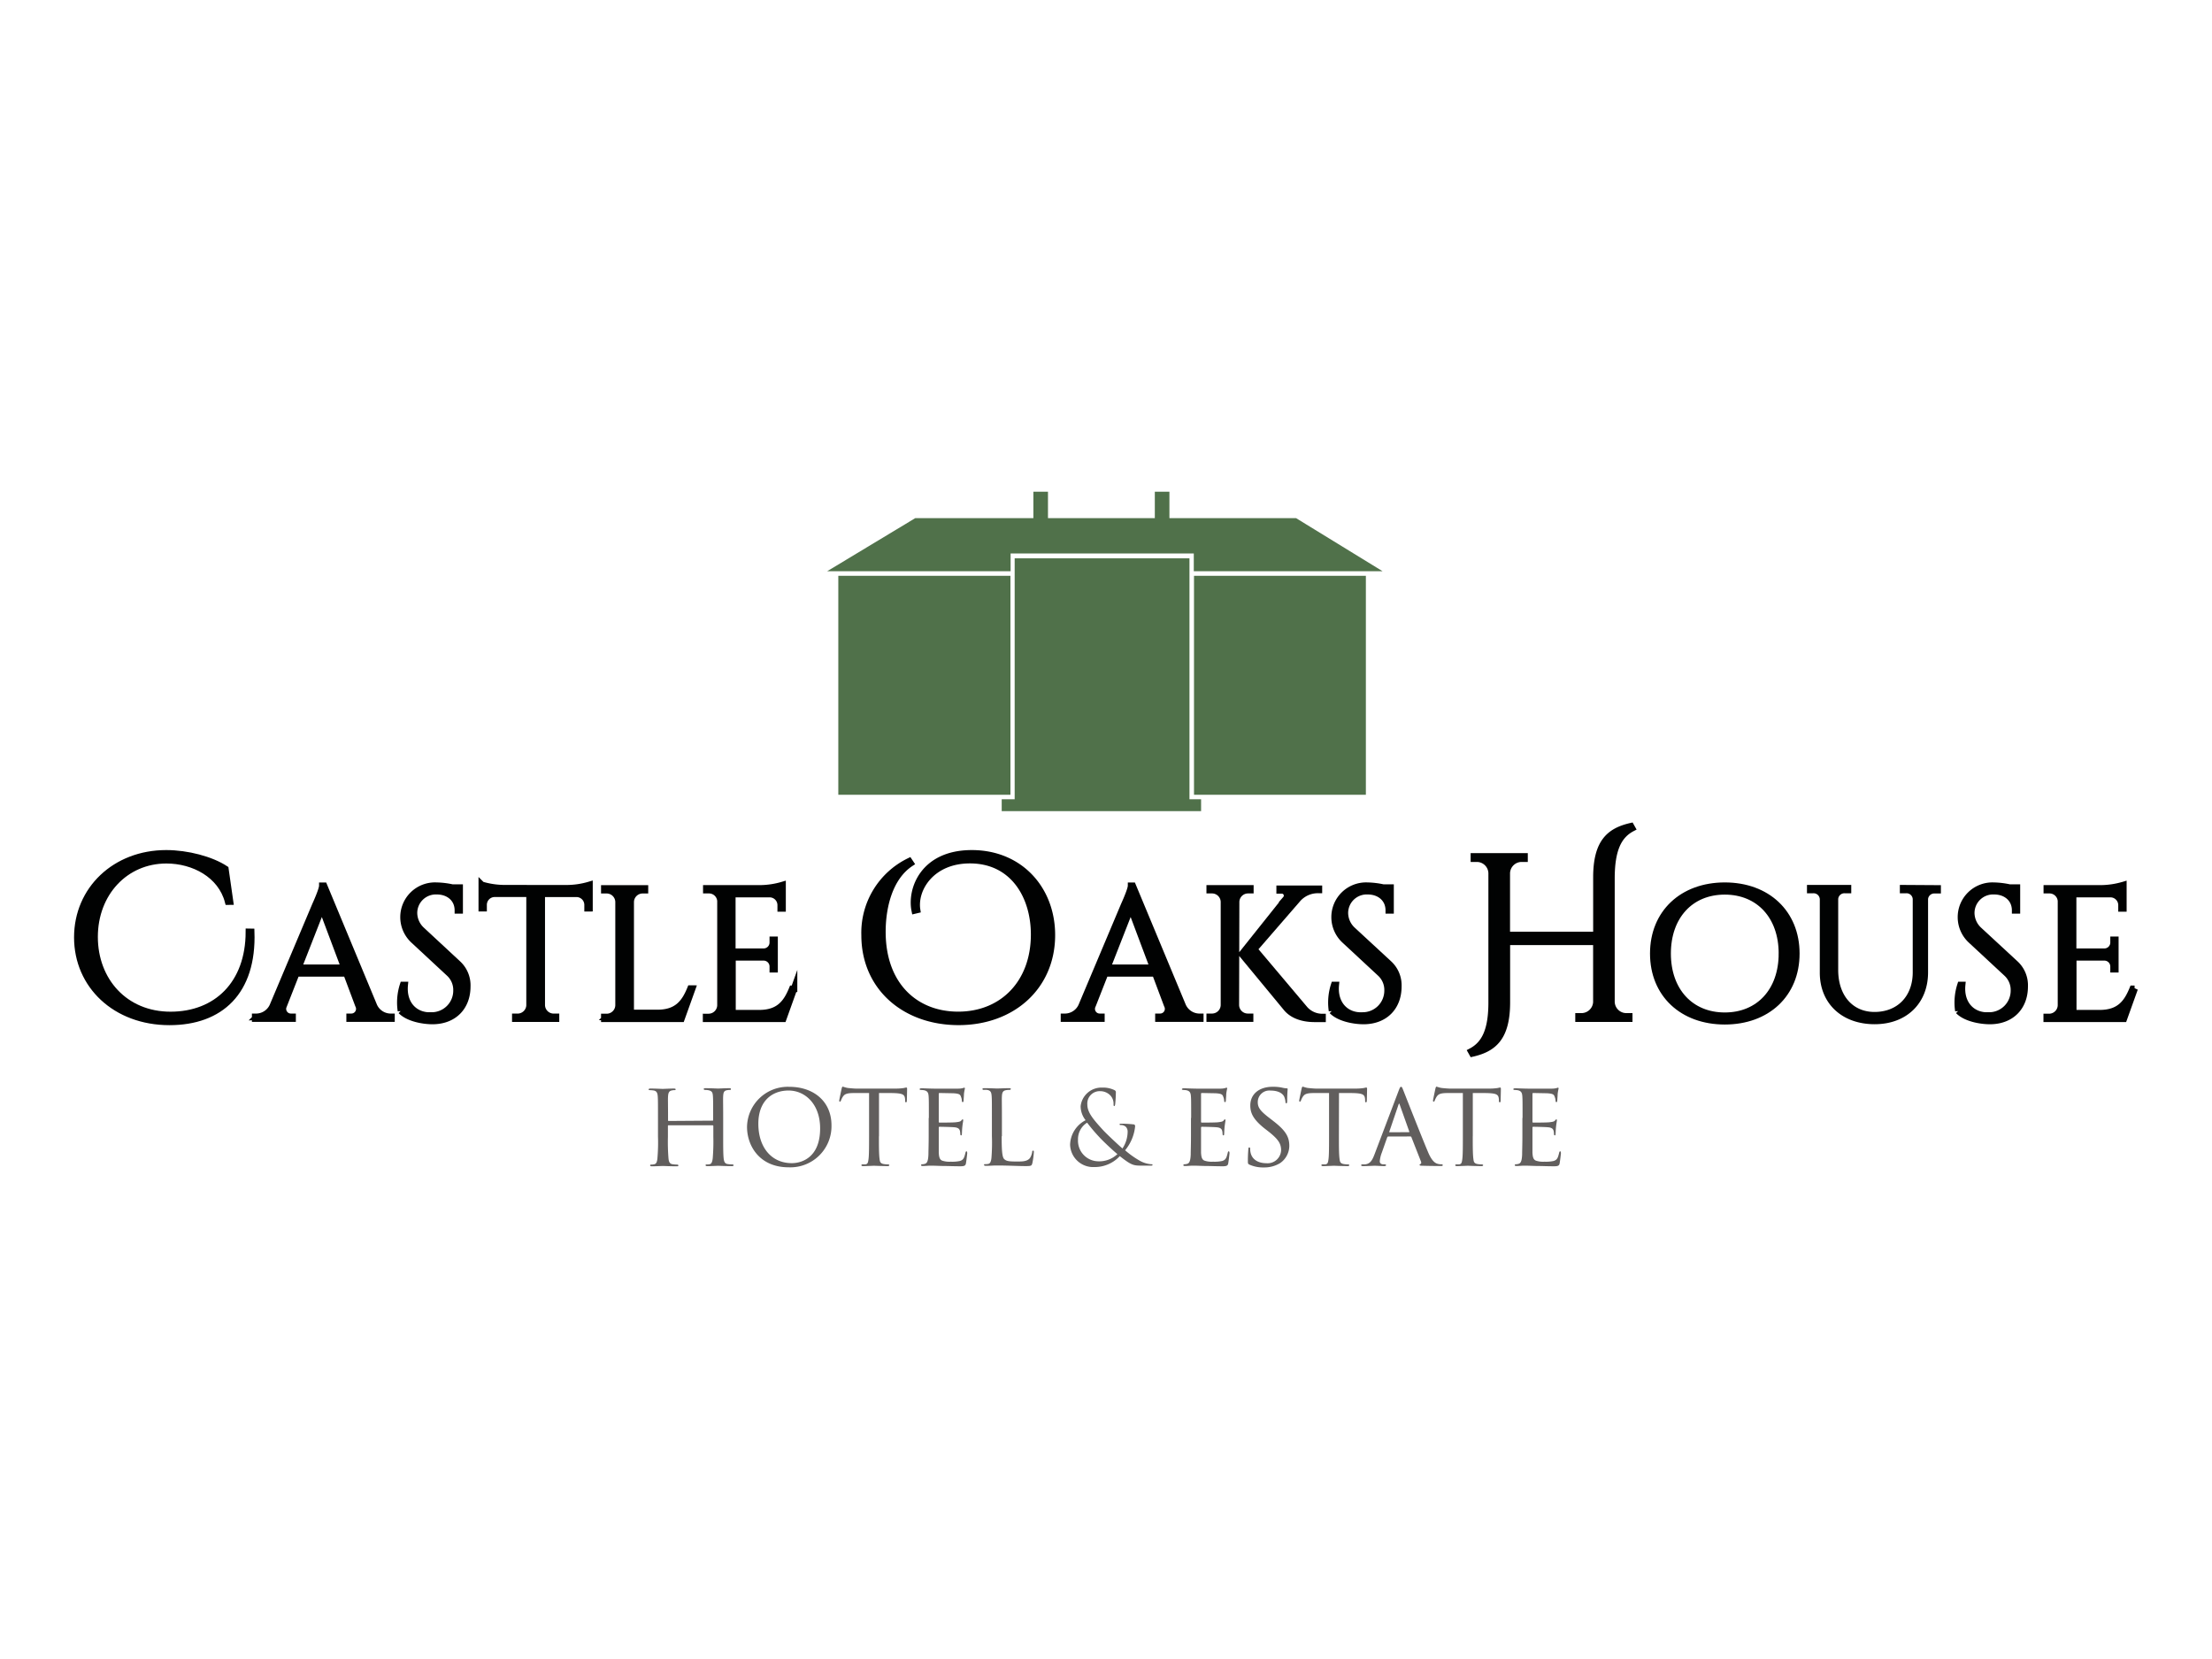<?xml version="1.0" encoding="UTF-8"?> <svg xmlns="http://www.w3.org/2000/svg" id="Layer_1" data-name="Layer 1" viewBox="0 0 512 384"><defs><style>.cls-1{fill:#010202;stroke:#010202;stroke-miterlimit:10;stroke-width:1.5px;}.cls-2{fill:#50714a;}.cls-3{fill:#615e5d;}</style></defs><title>Prommt Client Colour Logos</title><g id="Layer_4" data-name="Layer 4"><path class="cls-1" d="M58.15,215.69c.47,13.88-7.14,20.85-18.93,20.85-12.49,0-21.33-8.47-21.33-19.57s8.79-19.46,20.58-19.46c4.88,0,10.4,1.45,13.7,3.62l1.08,7.57H52.8c-1.63-6.26-8-9.58-14.28-9.58-9.54,0-16.62,7.61-16.62,17.74s7,18.06,17.58,18.06,18.12-7.13,18.13-19.24Z"></path><path class="cls-1" d="M86.48,232.64a4.25,4.25,0,0,0,3.78,2.71h.36v.43h-9.7v-.43h.38a1.83,1.83,0,0,0,1.64-2.7l-2.75-7.34H68.59l-2.89,7.36a1.83,1.83,0,0,0,1.65,2.68h.38v.43H59.06v-.43h.39a4.25,4.25,0,0,0,3.77-2.71L73,209.46s1.6-3.49,1.6-4.44H75ZM79.7,224l-5.19-13.83L69.09,224Z"></path><path class="cls-1" d="M106,223.08a6.8,6.8,0,0,1,2.16,5.25c0,4.76-3.11,8-8.07,8-2.11,0-5.6-.6-7.29-2.35a13.12,13.12,0,0,1,.5-6h.38c-.43,4.44,2.38,7.28,6.21,7.07a5.75,5.75,0,0,0,5.77-5.77,5.23,5.23,0,0,0-1.69-4l-8.25-7.66A7.29,7.29,0,0,1,101,205a18.68,18.68,0,0,1,3.69.44h1.71v5.29h-.42c0-2.76-2.16-4.44-4.85-4.44a5.05,5.05,0,0,0-5.3,4.95,5.45,5.45,0,0,0,1.73,4Z"></path><path class="cls-1" d="M131.26,205.59a18.75,18.75,0,0,0,5.19-.78v5.42H136v-.77a2.57,2.57,0,0,0-2.46-2.57H125.4v25.8a2.76,2.76,0,0,0,2.76,2.67h.54v.43h-9.43v-.43h.54a2.77,2.77,0,0,0,2.76-2.64V206.88h-8.17a2.57,2.57,0,0,0-2.46,2.57v.77h-.43v-5.42a18.75,18.75,0,0,0,5.19.78Z"></path><path class="cls-1" d="M160.24,228.82l-2.51,7H139.87v-.43h.54a2.76,2.76,0,0,0,2.76-2.71V208.77a2.76,2.76,0,0,0-2.76-2.71h-.54v-.43h9.42v.43h-.54a2.76,2.76,0,0,0-2.76,2.71v25.69h6.18c4.56,0,6.32-2.36,7.65-5.64Z"></path><path class="cls-1" d="M183.8,228.82l-2.51,7H163.43v-.43H164a2.76,2.76,0,0,0,2.76-2.71V208.52a2.66,2.66,0,0,0-2.74-2.47h-.54v-.43H176a19,19,0,0,0,5.14-.78v5.44h-.44v-.76a2.56,2.56,0,0,0-2.41-2.56h-8.78v13.32h7.28a2.12,2.12,0,0,0,2.08-2.12v-.63h.42v6.82h-.42v-.63a2.12,2.12,0,0,0-2-2.12h-7.32v12.91h6.18c4.56,0,6.32-2.36,7.65-5.64h.42Z"></path><path class="cls-1" d="M211.73,210.75c-1-4.88,2-13.24,13.2-13.24s18.55,8.36,18.55,18.92c0,11.95-9.17,20.1-21.6,20.1s-21.76-8-21.76-20.05a18.42,18.42,0,0,1,10.34-17.14l.32.48c-5,3.31-6.53,10.28-6.53,15.85,0,12.44,7.67,19.24,17.53,19.24,10.29,0,17.58-7.4,17.58-18.6,0-9-4.93-17.21-14.85-17.21-8.9,0-13,6.65-12.23,11.52Z"></path><path class="cls-1" d="M273.69,232.64a4.25,4.25,0,0,0,3.78,2.71h.36v.43h-9.7v-.43h.38a1.83,1.83,0,0,0,1.64-2.7l-2.75-7.34H255.8l-2.89,7.36a1.83,1.83,0,0,0,1.65,2.68h.38v.43h-8.67v-.43h.39a4.25,4.25,0,0,0,3.77-2.71l9.77-23.18s1.6-3.49,1.6-4.44h.39ZM266.91,224l-5.19-13.83L256.3,224Z"></path><path class="cls-1" d="M286.06,232.64a2.76,2.76,0,0,0,2.76,2.71h.54v.43H280v-.43h.54a2.76,2.76,0,0,0,2.76-2.71v-23.9a2.76,2.76,0,0,0-2.76-2.69H280v-.43h9.42v.43h-.54a2.76,2.76,0,0,0-2.76,2.68Zm16,1a5.42,5.42,0,0,0,4.07,1.76v.43h-1.82c-1.21,0-4.51-.13-6.49-2.44l-10.37-12.55,10.16-12.74a1.21,1.21,0,0,0-1-2h-.42v-.38h9.1V206h-.19a6.19,6.19,0,0,0-4.64,2l-10.15,11.71Z"></path><path class="cls-1" d="M321.51,223.08a6.8,6.8,0,0,1,2.16,5.25c0,4.76-3.11,8-8.07,8-2.11,0-5.6-.6-7.29-2.35a13.12,13.12,0,0,1,.5-6h.38c-.43,4.44,2.38,7.28,6.21,7.07a5.75,5.75,0,0,0,5.77-5.77,5.23,5.23,0,0,0-1.69-4l-8.25-7.66A7.29,7.29,0,0,1,316.47,205a18.68,18.68,0,0,1,3.69.44h1.71v5.29h-.42c0-2.76-2.16-4.44-4.85-4.44a5.05,5.05,0,0,0-5.3,4.95,5.45,5.45,0,0,0,1.73,4Z"></path><path class="cls-1" d="M373,231.88a3.44,3.44,0,0,0,3.43,3.37h.68v.54H365.37v-.54h.68a3.47,3.47,0,0,0,3.45-3.25V218H348.79v14c0,8.15-3.06,10.72-8,11.85l-.27-.48c3.17-1.66,4.74-4.93,4.74-11.36v-29.9a3.43,3.43,0,0,0-3.43-3.35h-.68v-.54h11.73v.54h-.68a3.44,3.44,0,0,0-3.43,3.34v14.3h20.74V203.08c0-8.15,3.06-10.72,8-11.85l.27.48c-3.17,1.66-4.73,4.93-4.78,11.36Z"></path><path class="cls-1" d="M415.79,220.71c0,9.41-6.78,15.68-16.56,15.68s-16.56-6.27-16.56-15.68S389.45,205,399.23,205,415.79,211.3,415.79,220.71Zm-3.34,0c0-8.63-5.3-14.39-13.23-14.39S386,212.08,386,220.71s5.3,14.39,13.23,14.39S412.45,229.34,412.45,220.71Z"></path><path class="cls-1" d="M448.5,205.63v.43h-.7a2.19,2.19,0,0,0-2.27,2v17c0,6.75-4.64,11.26-11.61,11.26-7.17,0-11.95-4.47-11.95-11.18v-17a2.19,2.19,0,0,0-2.28-2.13H419v-.43h8.75v.43H427a2.19,2.19,0,0,0-2.27,2.07v16.44c0,6.28,3.66,10.46,9.15,10.46,5.75,0,9.59-4,9.6-9.9v-17a2.19,2.19,0,0,0-2.28-2.07h-.7v-.43Z"></path><path class="cls-1" d="M466.49,223.08a6.8,6.8,0,0,1,2.16,5.25c0,4.76-3.11,8-8.07,8-2.11,0-5.6-.6-7.29-2.35a13.12,13.12,0,0,1,.5-6h.38c-.43,4.44,2.38,7.28,6.21,7.07a5.75,5.75,0,0,0,5.77-5.77,5.23,5.23,0,0,0-1.69-4l-8.25-7.66A7.29,7.29,0,0,1,461.45,205a18.68,18.68,0,0,1,3.69.44h1.71v5.29h-.42c0-2.76-2.16-4.44-4.85-4.44a5.05,5.05,0,0,0-5.3,4.95,5.45,5.45,0,0,0,1.73,4Z"></path><path class="cls-1" d="M494.11,228.82l-2.51,7H473.74v-.43h.54a2.76,2.76,0,0,0,2.76-2.71V208.52a2.66,2.66,0,0,0-2.74-2.47h-.54v-.43h12.59a19,19,0,0,0,5.14-.78v5.44h-.44v-.76a2.56,2.56,0,0,0-2.41-2.56h-8.78v13.32h7.27a2.12,2.12,0,0,0,2.08-2.12v-.63h.42v6.82h-.42v-.63a2.12,2.12,0,0,0-2-2.12h-7.32v12.91H486c4.56,0,6.32-2.36,7.65-5.64h.43Z"></path><polyline class="cls-2" points="233.88 183.96 233.88 133.28 194.04 133.28 194.04 183.96"></polyline><polygon class="cls-2" points="275.32 185 275.32 129.23 234.86 129.23 234.86 185 231.86 185 231.86 187.75 278.01 187.75 278.01 185 275.32 185"></polygon><polyline class="cls-2" points="316.15 183.96 316.15 133.28 276.37 133.28 276.37 183.96"></polyline><polygon class="cls-2" points="233.92 128.11 276.32 128.11 276.32 132.22 320.02 132.22 299.99 119.93 270.68 119.93 270.68 113.81 267.3 113.81 267.3 119.93 256.59 119.93 254.88 119.93 242.57 119.93 242.57 113.81 239.19 113.81 239.19 119.93 211.85 119.93 191.46 132.22 233.92 132.22 233.92 128.11"></polygon><path class="cls-3" d="M247.69,264.94a6.58,6.58,0,0,1,3.59-5.65,5.24,5.24,0,0,1-1.15-3.24,4.84,4.84,0,0,1,5-4.31,6,6,0,0,1,2.84.59.54.54,0,0,1,.31.59,26.88,26.88,0,0,1-.16,2.7c-.07.35-.14.4-.23.4s-.14-.09-.14-.45a2.79,2.79,0,0,0-.73-2,3.23,3.23,0,0,0-2.34-1,2.86,2.86,0,0,0-3,3.07c0,1.83,1.27,3.35,3.7,6,.8.87,3.68,3.56,4.43,4.19a7.12,7.12,0,0,0,1.2-3.89,1.57,1.57,0,0,0-.45-1.15,1.68,1.68,0,0,0-1.15-.38c-.14,0-.28-.05-.28-.16s.19-.16.38-.16a26.1,26.1,0,0,1,2.81.16c.35,0,.42.23.42.47a10.23,10.23,0,0,1-2.32,5.53,20.87,20.87,0,0,0,3.23,2.32,6.38,6.38,0,0,0,2.79.91c.21,0,.33,0,.33.16s-.19.16-.4.16h-2.3c-1.73,0-2.3-.16-4.88-2.2a7.87,7.87,0,0,1-5.86,2.53A5.34,5.34,0,0,1,247.69,264.94Zm10.95,2.2c-1.31-1.08-3.63-3.3-4.24-4a39.49,39.49,0,0,1-2.77-3.28,4.48,4.48,0,0,0-2.11,3.94,4.76,4.76,0,0,0,4.69,5A6.1,6.1,0,0,0,258.64,267.14Z"></path><path class="cls-3" d="M164.9,259.39c.08,0,.17,0,.17-.14v-.5c0-3.69,0-4.34-.06-5.09s-.17-1.15-1.09-1.32a5.21,5.21,0,0,0-.7-.06c-.2,0-.34-.08-.34-.2s.14-.2.39-.2c1.17,0,2.83.08,2.94.08s1.68-.08,2.52-.08c.28,0,.45,0,.45.2s-.08.2-.31.2a3.55,3.55,0,0,0-.56.06c-.75.11-.87.56-.92,1.34s0,1.4,0,5.09V263c0,2.29,0,4.11.11,5.12.08.67.22,1.23.95,1.32a6.3,6.3,0,0,0,1,.08c.22,0,.36.08.36.2s-.14.2-.42.2c-1.4,0-3-.08-3.16-.08s-1.73.08-2.49.08c-.28,0-.42-.06-.42-.22s.08-.17.31-.17a2.32,2.32,0,0,0,.64-.06c.48-.08.61-.7.7-1.34a46.79,46.79,0,0,0,.14-5v-2.49a.16.16,0,0,0-.17-.17H154.74c-.08,0-.14,0-.14.17v2.49a47.84,47.84,0,0,0,.14,5.09c.08.61.22,1.17.95,1.26a6.85,6.85,0,0,0,1,.08c.2,0,.34.08.34.2s-.11.2-.36.2c-1.43,0-3.08-.08-3.22-.08s-1.79.08-2.52.08c-.28,0-.45-.06-.45-.2s.06-.2.31-.2a3.07,3.07,0,0,0,.67-.08c.5-.11.62-.64.7-1.26a42.24,42.24,0,0,0,.14-5.18v-4.14c0-3.69,0-4.42-.06-5.17s-.25-1.26-1.06-1.34a6.86,6.86,0,0,0-.75-.06c-.2,0-.31-.08-.31-.17s.14-.2.42-.2c1.2,0,2.55.08,2.91.08.11,0,1.74-.08,2.52-.08.28,0,.42.06.42.2s-.11.17-.28.17a2.28,2.28,0,0,0-.56.06c-.7.11-.87.59-.92,1.37s0,1.37,0,5.06v.5c0,.14.08.14.17.14Z"></path><path class="cls-3" d="M172.91,260.85a9.44,9.44,0,0,1,9.79-9.29c5.54,0,9.76,3.3,9.76,8.92a9.52,9.52,0,0,1-9.9,9.71C175.7,270.19,172.91,265.1,172.91,260.85Zm16.92.33c0-5.62-3.47-8.76-7.3-8.76s-7,2.41-7,7.69c0,5.48,3.05,9.12,7.75,9.12C185.13,269.24,189.83,268.29,189.83,261.18Z"></path><path class="cls-3" d="M203.44,263c0,2.15,0,4.14.14,5.18.08.67.14,1.06.84,1.23a5.89,5.89,0,0,0,1.09.11c.22,0,.34.08.34.17s-.08.22-.36.22c-1.43,0-3.08-.08-3.19-.08s-1.76.08-2.49.08c-.31,0-.42-.06-.42-.2s.08-.2.31-.2a4.36,4.36,0,0,0,.62,0c.53-.08.62-.42.73-1.37s.11-3,.11-5.12V253c-.92,0-2.41,0-3.53,0-1.79,0-2.18.31-2.57.9a4.71,4.71,0,0,0-.42.87c-.08.2-.14.22-.25.22s-.14-.11-.14-.25.39-2,.56-2.77c.08-.34.17-.45.25-.45s.73.25,1.23.31c1,.11,1.76.14,1.79.14h9.18a12.42,12.42,0,0,0,2-.14,3.83,3.83,0,0,1,.53-.11c.11,0,.17.14.17.25,0,.78-.06,2.63-.06,2.85s-.11.34-.2.34-.2-.11-.2-.34a3,3,0,0,0,0-.39c-.11-1.12-.48-1.4-3.3-1.43-1.06,0-1.93,0-2.74,0v10Z"></path><path class="cls-3" d="M215,258.78c0-3.66,0-4.34-.06-5.09s-.25-1.17-1.06-1.34a4.39,4.39,0,0,0-.67-.06c-.2,0-.36-.08-.36-.17s.14-.22.42-.22c.56,0,1.32.06,2.88.08.14,0,5.12,0,5.68,0a4.13,4.13,0,0,0,1.09-.14.78.78,0,0,1,.31-.08c.06,0,.11.06.11.2a11.76,11.76,0,0,0-.22,1.26c0,.48-.06.92-.08,1.46,0,.25-.06.42-.2.42s-.2-.11-.2-.31a2.61,2.61,0,0,0-.2-.9c-.17-.56-.42-.76-1.82-.84-.36,0-3.13-.06-3.19-.06s-.14.06-.14.22v6.35c0,.17,0,.28.17.28.34,0,3.19,0,3.78-.08s1.06-.11,1.29-.42.2-.22.31-.22.11,0,.11.17-.11.67-.2,1.48-.08,1.34-.11,1.71-.08.31-.2.31-.17-.17-.17-.36a3.47,3.47,0,0,0-.08-.67c-.11-.36-.28-.76-1.34-.84-.64-.06-2.91-.11-3.36-.11-.17,0-.2.08-.2.2v2c0,.87,0,3.33,0,3.81.06,1,.2,1.57.78,1.82a5.23,5.23,0,0,0,2,.25,8.19,8.19,0,0,0,2.13-.17c.84-.25,1-.81,1.26-1.85.06-.28.14-.39.25-.39s.17.25.17.42-.22,2-.31,2.43-.31.62-1.23.62c-1.85,0-2.63-.06-3.61-.06s-2.27-.08-3.3-.08c-.64,0-1.17.08-1.85.08-.25,0-.39-.06-.39-.2a.23.23,0,0,1,.25-.2,2.36,2.36,0,0,0,.56-.08c.5-.11.84-.48.9-2.21,0-.95.06-2.1.06-4.22v-4.21Z"></path><path class="cls-3" d="M231.85,263c0,3.22.11,4.84.59,5.29s1,.56,2.94.56c1.23,0,2.35,0,3-.78a3.51,3.51,0,0,0,.53-1.4c0-.22.08-.34.22-.34s.17.08.17.36a17.9,17.9,0,0,1-.34,2.52c-.17.56-.14.7-1.48.7-1.9,0-4-.14-6.8-.14-.92,0-1.48.08-2.46.08-.28,0-.45-.06-.45-.22s.08-.17.31-.17a2.54,2.54,0,0,0,.67-.06c.48-.08.64-.64.73-1.32a44.6,44.6,0,0,0,.11-5.15v-4.2c0-3.69,0-4.31-.06-5.06s-.17-1.29-1.12-1.4a5.09,5.09,0,0,0-.7,0c-.2,0-.31-.08-.31-.2s.14-.2.42-.2c1.17,0,2.85.08,2.91.08.39,0,2.1-.08,2.88-.08.28,0,.36.08.36.2s-.14.2-.31.2-.48,0-.75.06c-.78.11-.95.56-1,1.37s0,1.37,0,5.06V263Z"></path><path class="cls-3" d="M275.71,258.78c0-3.66,0-4.34-.06-5.09s-.25-1.17-1.06-1.34a4.39,4.39,0,0,0-.67-.06c-.2,0-.36-.08-.36-.17s.14-.22.42-.22c.56,0,1.32.06,2.88.08.14,0,5.12,0,5.68,0a4.13,4.13,0,0,0,1.09-.14.78.78,0,0,1,.31-.08c.06,0,.11.06.11.2a11.76,11.76,0,0,0-.22,1.26c0,.48-.06.92-.08,1.46,0,.25-.06.42-.2.42s-.2-.11-.2-.31a2.61,2.61,0,0,0-.2-.9c-.17-.56-.42-.76-1.82-.84-.36,0-3.13-.06-3.19-.06s-.14.06-.14.22v6.35c0,.17,0,.28.17.28.34,0,3.19,0,3.78-.08s1.06-.11,1.29-.42.2-.22.31-.22.11,0,.11.17-.11.67-.2,1.48-.08,1.34-.11,1.71-.08.31-.2.31-.17-.17-.17-.36a3.47,3.47,0,0,0-.08-.67c-.11-.36-.28-.76-1.34-.84-.64-.06-2.91-.11-3.36-.11-.17,0-.2.08-.2.2v2c0,.87,0,3.33,0,3.81.06,1,.2,1.57.78,1.82a5.23,5.23,0,0,0,2,.25,8.19,8.19,0,0,0,2.13-.17c.84-.25,1-.81,1.26-1.85.06-.28.14-.39.25-.39s.17.25.17.42-.22,2-.31,2.43-.31.62-1.23.62c-1.85,0-2.63-.06-3.61-.06s-2.27-.08-3.3-.08c-.64,0-1.17.08-1.85.08-.25,0-.39-.06-.39-.2a.23.23,0,0,1,.25-.2,2.36,2.36,0,0,0,.56-.08c.5-.11.84-.48.9-2.21,0-.95.06-2.1.06-4.22v-4.21Z"></path><path class="cls-3" d="M289.2,269.57c-.36-.17-.36-.28-.36-.95,0-1.29.08-2.24.11-2.63s.08-.39.22-.39.2.08.2.28a3.66,3.66,0,0,0,.08.84c.36,1.82,2,2.52,3.64,2.52a3.13,3.13,0,0,0,3.44-3c0-1.59-.73-2.57-2.77-4.22l-1.12-.87c-2.69-2.15-3.24-3.64-3.24-5.29,0-2.57,2-4.31,5.18-4.31a9.87,9.87,0,0,1,2.27.22,4.81,4.81,0,0,0,.95.14c.19,0,.25.06.25.17s-.11,1.09-.11,2.71c0,.42-.06.59-.2.59s-.17-.11-.2-.31a3.69,3.69,0,0,0-.34-1.32c-.14-.25-.78-1.32-3.13-1.32a2.67,2.67,0,0,0-2.94,2.69c0,1.32.67,2.13,3,3.89l.64.5c2.91,2.24,3.66,3.72,3.66,5.71a4.89,4.89,0,0,1-2.13,4,7,7,0,0,1-3.78,1A7.65,7.65,0,0,1,289.2,269.57Z"></path><path class="cls-3" d="M309.91,263c0,2.15,0,4.14.14,5.18.08.67.14,1.06.84,1.23a5.89,5.89,0,0,0,1.09.11c.22,0,.34.08.34.17s-.08.22-.36.22c-1.43,0-3.08-.08-3.19-.08s-1.76.08-2.49.08c-.31,0-.42-.06-.42-.2s.08-.2.31-.2a4.36,4.36,0,0,0,.62,0c.53-.08.62-.42.73-1.37s.11-3,.11-5.12V253c-.92,0-2.41,0-3.53,0-1.79,0-2.18.31-2.57.9a4.71,4.71,0,0,0-.42.87c-.08.2-.14.22-.25.22s-.14-.11-.14-.25.39-2,.56-2.77c.08-.34.17-.45.25-.45s.73.25,1.23.31c1,.11,1.76.14,1.79.14h9.18a12.42,12.42,0,0,0,2-.14,3.83,3.83,0,0,1,.53-.11c.11,0,.17.14.17.25,0,.78-.06,2.63-.06,2.85s-.11.34-.2.34-.2-.11-.2-.34a3,3,0,0,0,0-.39c-.11-1.12-.48-1.4-3.3-1.43-1.06,0-1.93,0-2.74,0Z"></path><path class="cls-3" d="M321.36,263.06c-.14,0-.22.08-.28.22l-1.23,3.5a7.06,7.06,0,0,0-.48,2c0,.5.31.73.92.73h.2c.25,0,.34.08.34.2s-.22.2-.42.2c-.62,0-1.9-.08-2.21-.08s-1.51.08-2.69.08c-.31,0-.45-.06-.45-.2s.11-.2.34-.2a3.7,3.7,0,0,0,.56,0c1.2-.11,1.68-1,2.15-2.21l5.59-14.74c.31-.81.39-1,.59-1s.25.11.56.9,4.2,10.69,5.68,14.18c.92,2.21,1.73,2.57,2.13,2.71a2.67,2.67,0,0,0,.95.14c.19,0,.34.06.34.2s-.11.2-.42.2-2.38,0-4.25-.06c-.53,0-.7-.06-.7-.2a.24.24,0,0,1,.2-.2c.11-.06.28-.2.11-.62l-2.21-5.62c-.06-.08-.11-.14-.22-.14Zm4.75-1c.11,0,.11-.08.08-.17L324,255.73c-.14-.39-.17-.39-.31,0l-2.1,6.18c-.06.11,0,.17.06.17Z"></path><path class="cls-3" d="M340.89,263c0,2.15,0,4.14.14,5.18.08.67.14,1.06.84,1.23a5.89,5.89,0,0,0,1.09.11c.22,0,.34.08.34.17s-.08.22-.36.22c-1.43,0-3.08-.08-3.19-.08s-1.76.08-2.49.08c-.31,0-.42-.06-.42-.2s.08-.2.31-.2a4.16,4.16,0,0,0,.61,0c.53-.08.62-.42.73-1.37s.11-3,.11-5.12V253c-.92,0-2.41,0-3.53,0-1.79,0-2.18.31-2.57.9a4.71,4.71,0,0,0-.42.87c-.08.2-.14.22-.25.22s-.14-.11-.14-.25.39-2,.56-2.77c.08-.34.17-.45.25-.45s.73.25,1.23.31c1,.11,1.76.14,1.79.14h9.18a12.42,12.42,0,0,0,2-.14,3.83,3.83,0,0,1,.53-.11c.11,0,.17.14.17.25,0,.78-.06,2.63-.06,2.85s-.11.34-.2.34-.2-.11-.2-.34a3,3,0,0,0,0-.39c-.11-1.12-.48-1.4-3.3-1.43-1.06,0-1.93,0-2.74,0v10Z"></path><path class="cls-3" d="M352.42,258.78c0-3.66,0-4.34-.06-5.09s-.25-1.17-1.06-1.34a4.39,4.39,0,0,0-.67-.06c-.2,0-.36-.08-.36-.17s.14-.22.42-.22c.56,0,1.32.06,2.88.08.14,0,5.12,0,5.68,0a4.13,4.13,0,0,0,1.09-.14.78.78,0,0,1,.31-.08c.06,0,.11.06.11.2a11.76,11.76,0,0,0-.22,1.26c0,.48-.06.92-.08,1.46,0,.25-.06.42-.2.42s-.2-.11-.2-.31a2.61,2.61,0,0,0-.2-.9c-.17-.56-.42-.76-1.82-.84-.36,0-3.13-.06-3.19-.06s-.14.06-.14.22v6.35c0,.17,0,.28.17.28.34,0,3.19,0,3.78-.08s1.06-.11,1.29-.42.2-.22.31-.22.11,0,.11.17-.11.67-.2,1.48-.08,1.34-.11,1.71-.08.31-.2.31-.17-.17-.17-.36a3.47,3.47,0,0,0-.08-.67c-.11-.36-.28-.76-1.34-.84-.64-.06-2.91-.11-3.36-.11-.17,0-.2.08-.2.2v2c0,.87,0,3.33,0,3.81.06,1,.2,1.57.78,1.82a5.23,5.23,0,0,0,2,.25,8.19,8.19,0,0,0,2.13-.17c.84-.25,1-.81,1.26-1.85.06-.28.14-.39.25-.39s.17.25.17.42-.22,2-.31,2.43-.31.62-1.23.62c-1.85,0-2.63-.06-3.61-.06s-2.27-.08-3.3-.08c-.64,0-1.17.08-1.85.08-.25,0-.39-.06-.39-.2a.23.23,0,0,1,.25-.2,2.36,2.36,0,0,0,.56-.08c.5-.11.84-.48.9-2.21,0-.95.06-2.1.06-4.22v-4.21Z"></path></g></svg> 